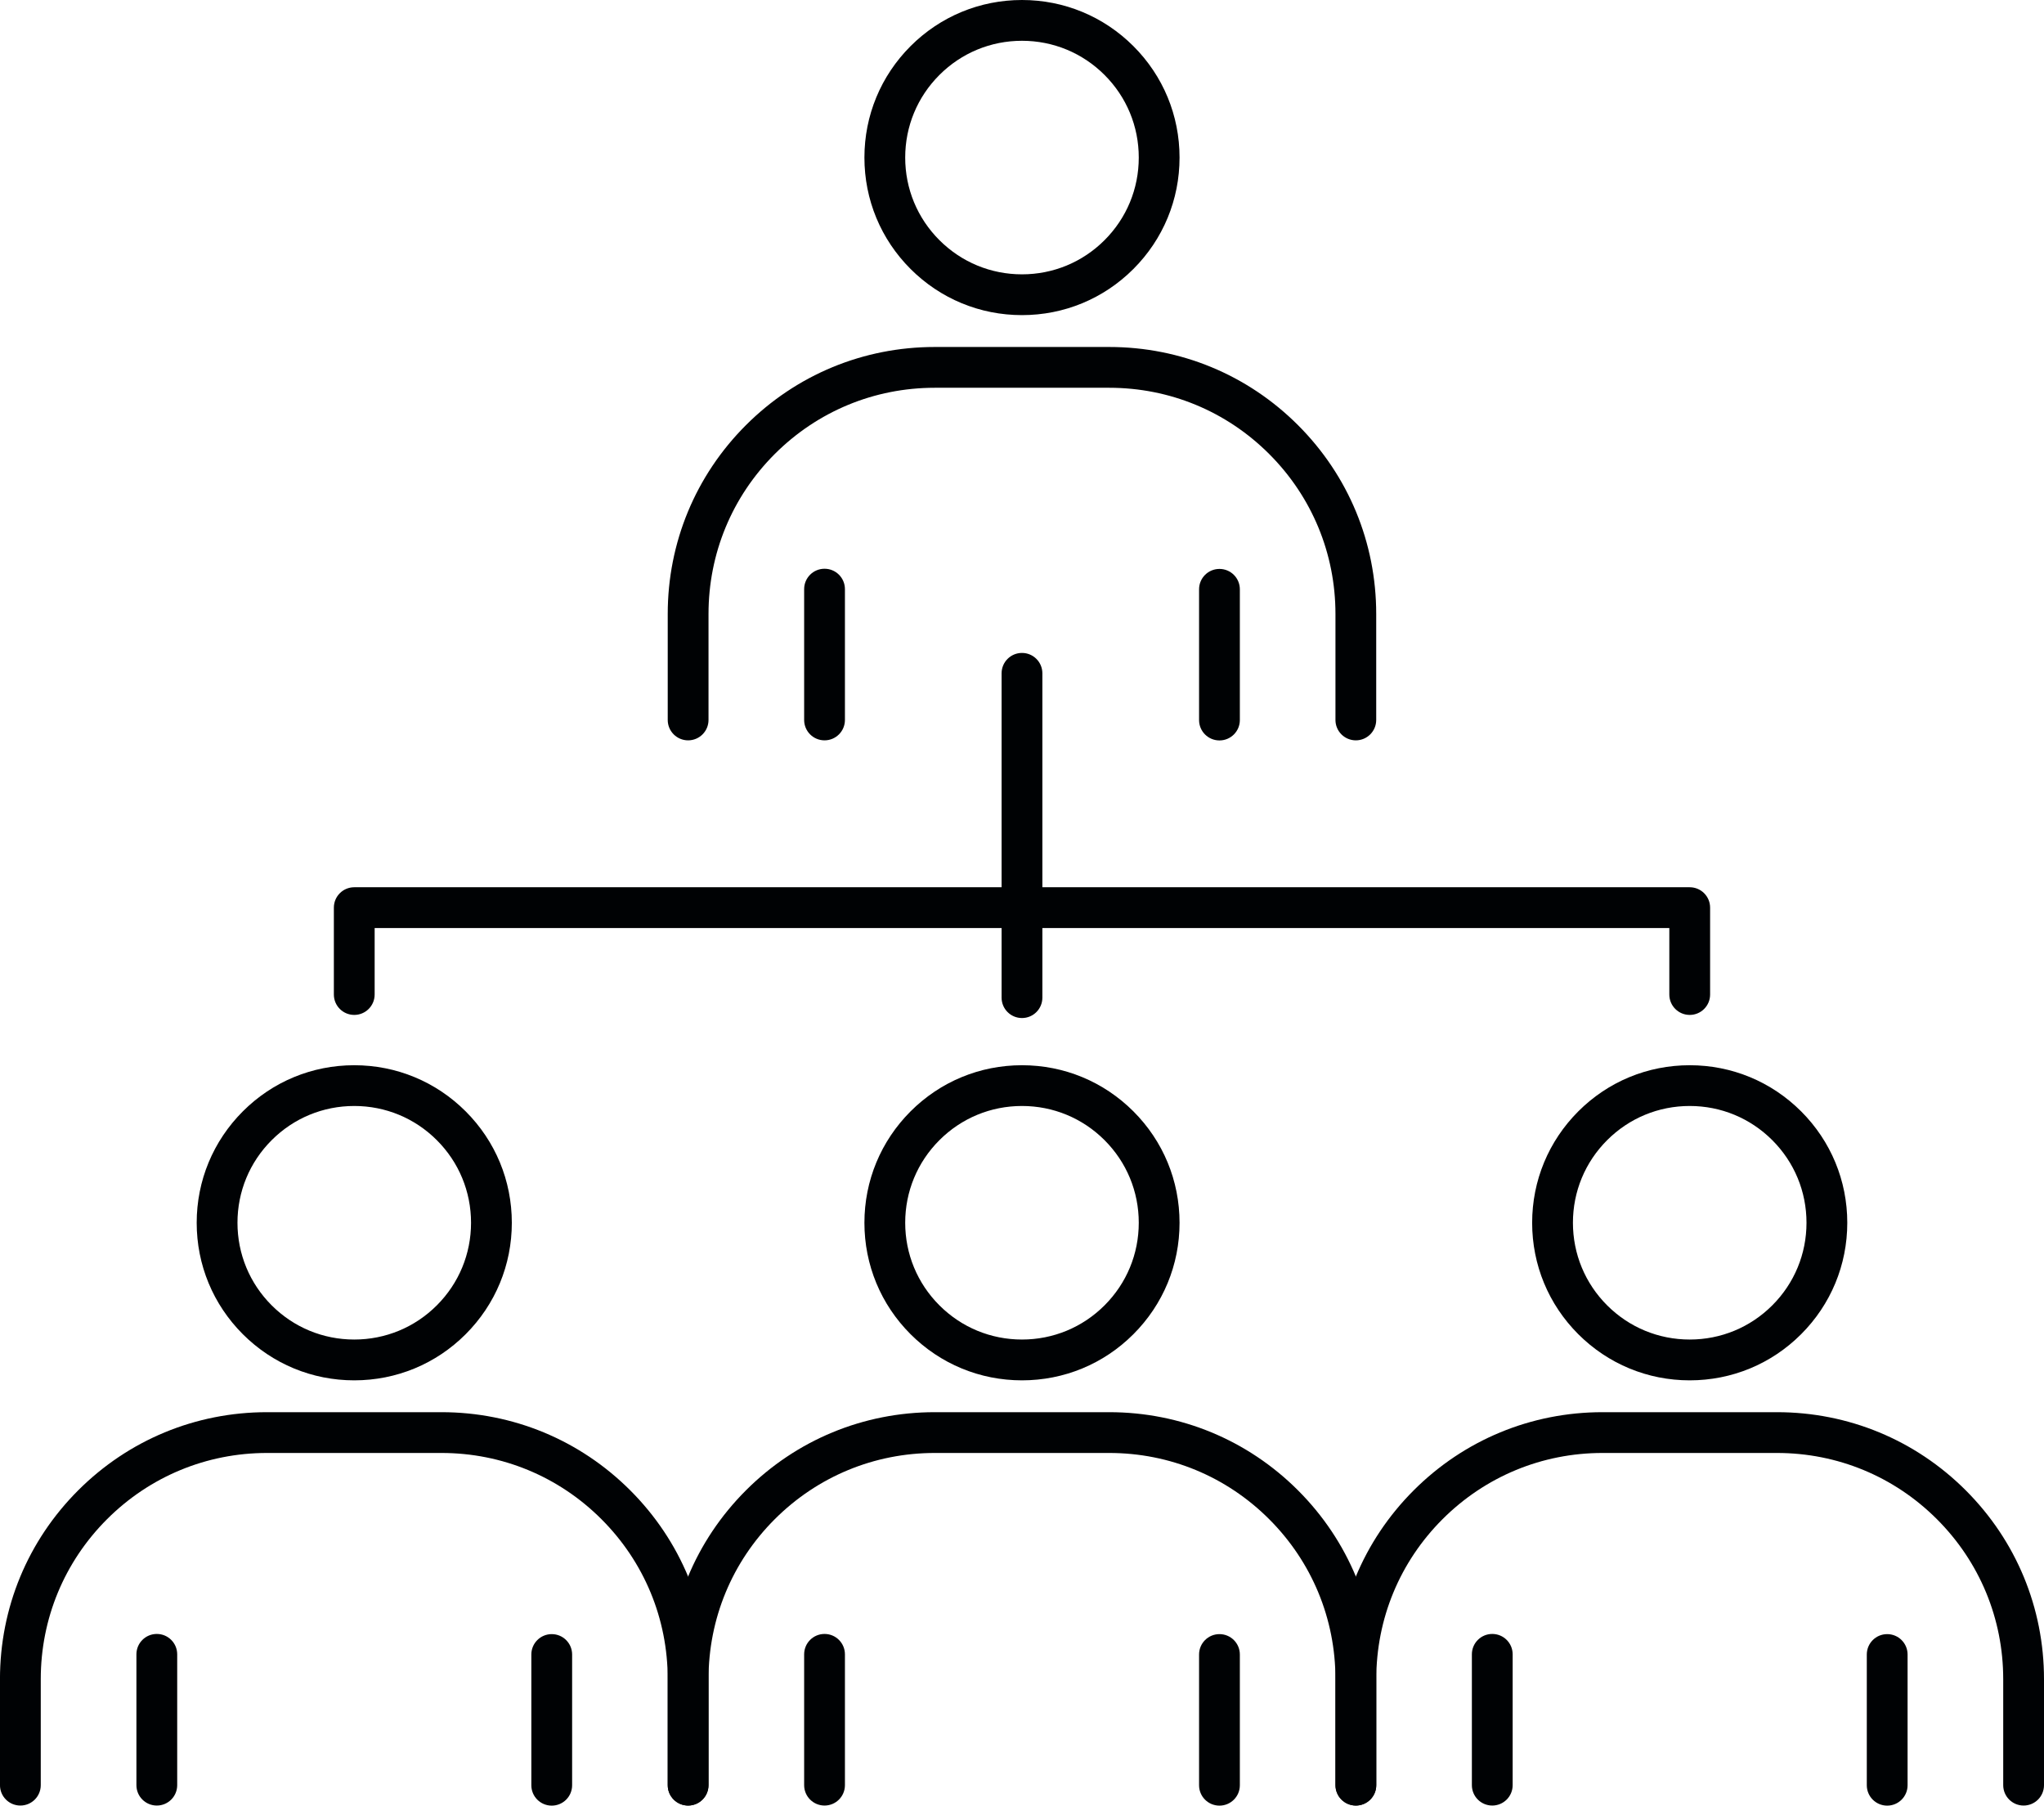 <svg xmlns="http://www.w3.org/2000/svg" id="Livello_2" data-name="Livello 2" viewBox="0 0 701.67 619.87"><g id="_&#xF2;__1" data-name="&#xF2;&#x2021;&#xF8FF;_1"><g><g><path d="M350.83,108.18c-14.45,0-28.03-5.63-38.25-15.84-10.22-10.22-15.84-23.8-15.84-38.25s5.63-28.03,15.84-38.25c10.22-10.22,23.8-15.84,38.25-15.84s28.03,5.63,38.25,15.84c10.22,10.22,15.84,23.8,15.84,38.25s-5.63,28.03-15.84,38.25c-10.22,10.22-23.8,15.84-38.25,15.84ZM350.83,14c-10.71,0-20.78,4.17-28.35,11.74-7.57,7.57-11.74,17.64-11.74,28.35s4.17,20.78,11.74,28.35c7.57,7.57,17.64,11.74,28.35,11.74s20.78-4.17,28.35-11.74c7.57-7.57,11.74-17.64,11.74-28.35s-4.17-20.78-11.74-28.35c-7.57-7.57-17.64-11.74-28.35-11.74Z" style="fill: #000204;"></path><path d="M418.62,254.19c-3.87,0-7-3.13-7-7v-44.88c0-3.87,3.13-7,7-7s7,3.13,7,7v44.88c0,3.87-3.13,7-7,7Z" style="fill: #000204;"></path><path d="M465.44,254.16c-3.87,0-7-3.13-7-7v-36.38c0-20.75-8.08-40.25-22.75-54.92-14.67-14.67-34.17-22.74-54.92-22.74h-59.89c-20.75,0-40.25,8.08-54.92,22.74-14.67,14.67-22.74,34.17-22.74,54.92v36.38c0,3.87-3.13,7-7,7s-7-3.13-7-7v-36.38c0-24.49,9.53-47.51,26.84-64.82,17.31-17.31,40.33-26.84,64.82-26.84h59.89c24.49,0,47.51,9.53,64.82,26.84,17.31,17.31,26.84,40.33,26.84,64.82v36.38c0,3.87-3.13,7-7,7Z" style="fill: #000204;"></path><path d="M283.05,254.16c-3.87,0-7-3.13-7-7v-44.91c0-3.87,3.13-7,7-7s7,3.13,7,7v44.91c0,3.87-3.13,7-7,7Z" style="fill: #000204;"></path></g><g><path d="M350.83,473.87c-14.45,0-28.03-5.63-38.25-15.84-10.22-10.22-15.84-23.8-15.84-38.25s5.63-28.03,15.84-38.25c10.22-10.22,23.8-15.84,38.25-15.84s28.03,5.63,38.25,15.84c10.22,10.22,15.84,23.8,15.84,38.25s-5.63,28.03-15.84,38.25c-10.21,10.22-23.8,15.84-38.25,15.84ZM350.83,379.68c-10.71,0-20.78,4.17-28.35,11.74-7.57,7.57-11.74,17.64-11.74,28.35s4.17,20.78,11.74,28.35c7.57,7.57,17.64,11.74,28.35,11.74s20.78-4.17,28.35-11.74c7.57-7.57,11.74-17.64,11.74-28.35s-4.17-20.78-11.74-28.35c-7.57-7.57-17.64-11.74-28.35-11.74Z" style="fill: #000204;"></path><path d="M418.62,619.87c-3.87,0-7-3.13-7-7v-44.88c0-3.87,3.13-7,7-7s7,3.13,7,7v44.88c0,3.87-3.13,7-7,7Z" style="fill: #000204;"></path><path d="M465.44,619.84c-3.87,0-7-3.13-7-7v-36.38c0-20.75-8.08-40.25-22.75-54.92-14.67-14.67-34.17-22.74-54.92-22.74h-59.89c-20.75,0-40.25,8.08-54.92,22.74-14.67,14.67-22.74,34.17-22.74,54.92v36.38c0,3.87-3.13,7-7,7s-7-3.13-7-7v-36.38c0-24.49,9.53-47.51,26.84-64.82,17.31-17.31,40.33-26.84,64.82-26.84h59.89c24.49,0,47.51,9.53,64.82,26.84,17.31,17.31,26.85,40.33,26.85,64.82v36.38c0,3.87-3.13,7-7,7Z" style="fill: #000204;"></path><path d="M283.05,619.84c-3.87,0-7-3.13-7-7v-44.91c0-3.87,3.13-7,7-7s7,3.13,7,7v44.91c0,3.87-3.13,7-7,7Z" style="fill: #000204;"></path></g><g><path d="M121.61,473.87c-14.45,0-28.03-5.63-38.25-15.84-10.22-10.22-15.84-23.8-15.84-38.25s5.63-28.03,15.84-38.25,23.8-15.84,38.25-15.84,28.03,5.63,38.25,15.84c10.22,10.22,15.84,23.8,15.84,38.25s-5.63,28.03-15.84,38.25c-10.21,10.22-23.8,15.84-38.25,15.84ZM121.61,379.68c-10.71,0-20.78,4.17-28.35,11.74-7.57,7.57-11.74,17.64-11.74,28.35s4.17,20.78,11.74,28.35c7.57,7.57,17.64,11.74,28.35,11.74s20.78-4.17,28.35-11.74c7.57-7.57,11.74-17.64,11.74-28.35s-4.17-20.78-11.74-28.35c-7.57-7.57-17.64-11.74-28.35-11.74Z" style="fill: #000204;"></path><path d="M189.4,619.87c-3.87,0-7-3.13-7-7v-44.88c0-3.87,3.13-7,7-7s7,3.13,7,7v44.88c0,3.87-3.13,7-7,7Z" style="fill: #000204;"></path><path d="M236.22,619.84c-3.87,0-7-3.13-7-7v-36.38c0-20.75-8.08-40.25-22.75-54.92-14.67-14.67-34.17-22.74-54.92-22.74h-59.89c-20.75,0-40.25,8.08-54.92,22.74-14.67,14.67-22.75,34.17-22.75,54.92v36.38c0,3.87-3.13,7-7,7s-7-3.13-7-7v-36.38c0-24.49,9.53-47.51,26.84-64.82,17.31-17.31,40.33-26.84,64.82-26.84h59.89c24.49,0,47.51,9.53,64.82,26.84,17.31,17.31,26.85,40.33,26.85,64.82v36.38c0,3.87-3.13,7-7,7Z" style="fill: #000204;"></path><path d="M53.83,619.84c-3.87,0-7-3.13-7-7v-44.91c0-3.87,3.13-7,7-7s7,3.13,7,7v44.91c0,3.87-3.13,7-7,7Z" style="fill: #000204;"></path></g><g><path d="M580.05,473.87c-14.45,0-28.03-5.63-38.25-15.84-10.22-10.22-15.84-23.8-15.84-38.25s5.63-28.03,15.84-38.25c10.22-10.22,23.8-15.84,38.25-15.84s28.03,5.63,38.25,15.84c10.22,10.22,15.84,23.8,15.84,38.25s-5.63,28.03-15.84,38.25c-10.21,10.22-23.8,15.84-38.25,15.84ZM580.05,379.68c-10.71,0-20.78,4.17-28.35,11.74-7.57,7.57-11.74,17.64-11.74,28.35s4.17,20.78,11.74,28.35c7.57,7.57,17.64,11.74,28.35,11.74s20.78-4.17,28.35-11.74c7.57-7.57,11.74-17.64,11.74-28.35s-4.17-20.78-11.74-28.35c-7.57-7.57-17.64-11.74-28.35-11.74Z" style="fill: #000204;"></path><path d="M647.84,619.87c-3.87,0-7-3.13-7-7v-44.88c0-3.87,3.13-7,7-7s7,3.13,7,7v44.88c0,3.87-3.13,7-7,7Z" style="fill: #000204;"></path><path d="M694.67,619.84c-3.87,0-7-3.13-7-7v-36.38c0-20.75-8.08-40.25-22.75-54.92-14.67-14.67-34.17-22.74-54.92-22.74h-59.89c-20.75,0-40.25,8.08-54.92,22.74-14.67,14.67-22.74,34.17-22.74,54.92v36.38c0,3.87-3.13,7-7,7s-7-3.13-7-7v-36.38c0-24.49,9.53-47.51,26.84-64.82,17.31-17.31,40.33-26.84,64.82-26.84h59.89c24.49,0,47.51,9.53,64.82,26.84,17.31,17.31,26.85,40.33,26.85,64.82v36.38c0,3.87-3.13,7-7,7Z" style="fill: #000204;"></path><path d="M512.27,619.84c-3.87,0-7-3.13-7-7v-44.91c0-3.87,3.13-7,7-7s7,3.13,7,7v44.91c0,3.87-3.13,7-7,7Z" style="fill: #000204;"></path></g><path d="M350.83,318.6c-3.87,0-7-3.13-7-7v-80.45c0-3.87,3.13-7,7-7s7,3.13,7,7v80.45c0,3.87-3.13,7-7,7Z" style="fill: #000204;"></path><path d="M580.05,348.42c-3.87,0-7-3.13-7-7v-22.83H128.61v22.83c0,3.87-3.13,7-7,7s-7-3.13-7-7v-29.83c0-3.87,3.13-7,7-7h458.44c3.87,0,7,3.13,7,7v29.83c0,3.87-3.13,7-7,7Z" style="fill: #000204;"></path><path d="M350.83,349.49c-3.87,0-7-3.13-7-7v-27.45c0-3.87,3.13-7,7-7s7,3.13,7,7v27.45c0,3.87-3.13,7-7,7Z" style="fill: #000204;"></path></g></g></svg>